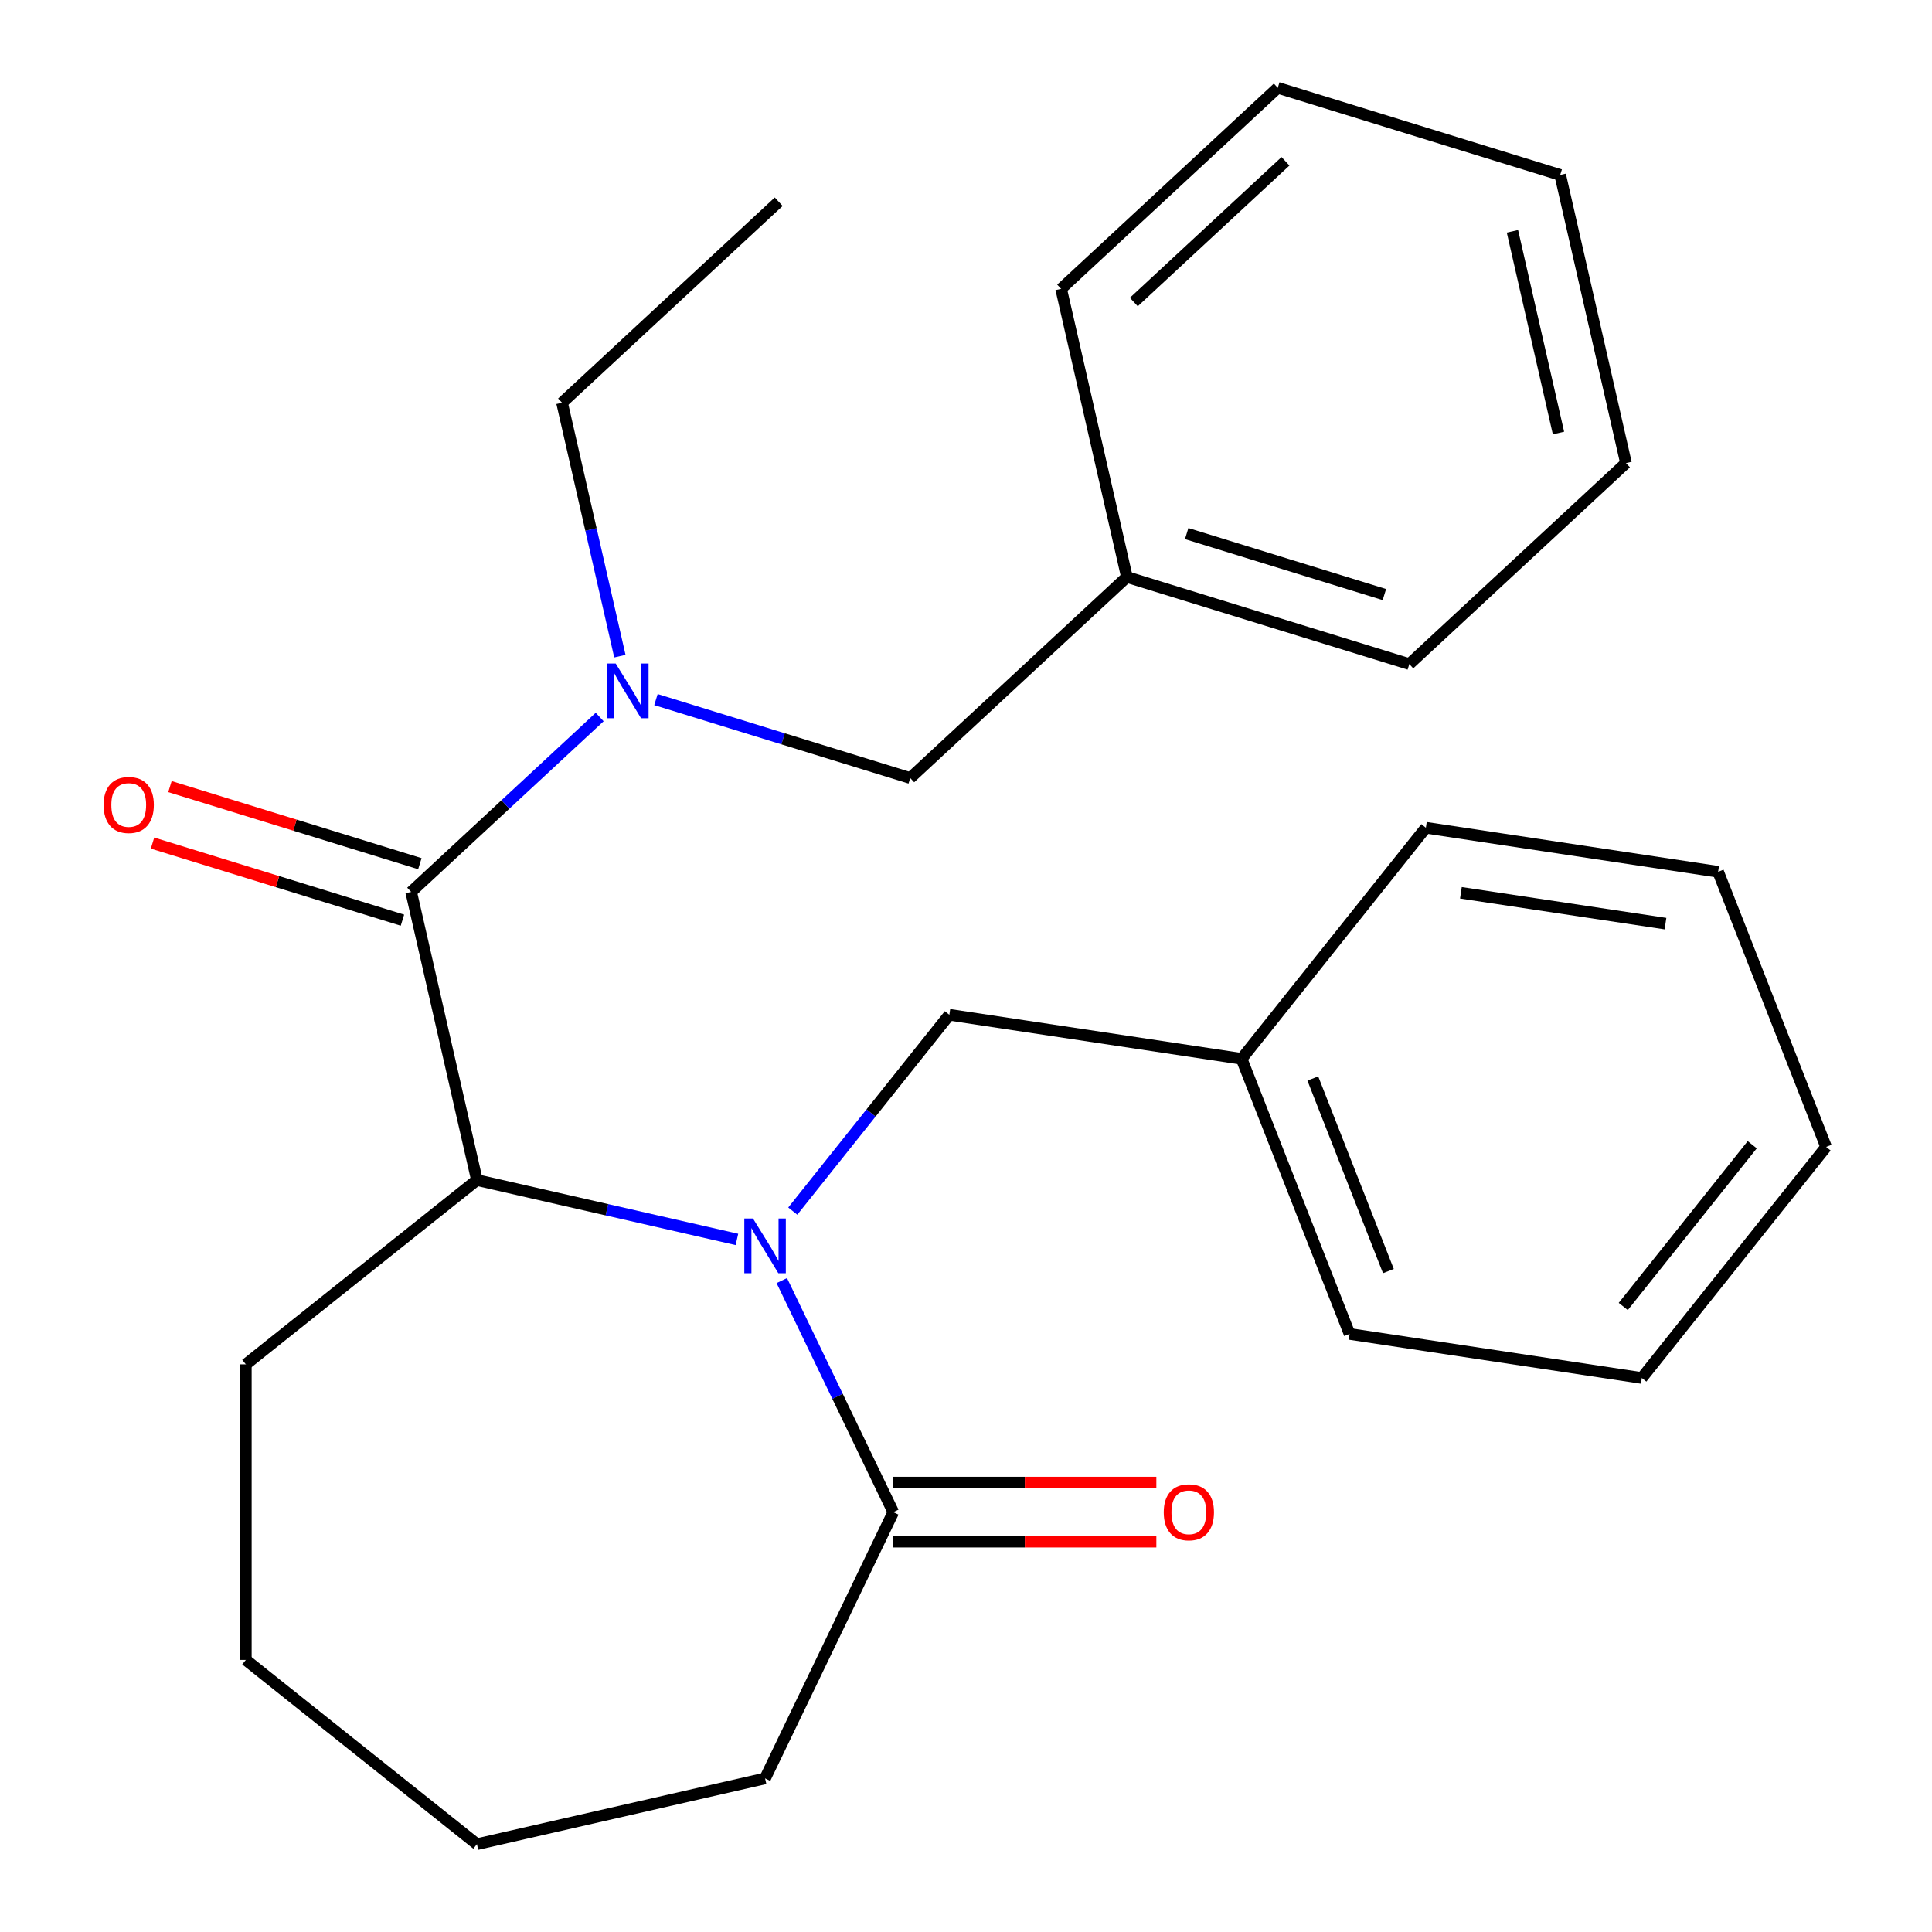<?xml version='1.0' encoding='iso-8859-1'?>
<svg version='1.1' baseProfile='full'
              xmlns='http://www.w3.org/2000/svg'
                      xmlns:rdkit='http://www.rdkit.org/xml'
                      xmlns:xlink='http://www.w3.org/1999/xlink'
                  xml:space='preserve'
width='1000px' height='1000px' viewBox='0 0 1000 1000'>
<!-- END OF HEADER -->
<rect style='opacity:1.0;fill:#FFFFFF;stroke:none' width='1000' height='1000' x='0' y='0'> </rect>
<path class='bond-1' d='M 381.432,641.522 L 314.143,626.164' style='fill:none;fill-rule:evenodd;stroke:#0000FF;stroke-width:6px;stroke-linecap:butt;stroke-linejoin:miter;stroke-opacity:1' />
<path class='bond-1' d='M 314.143,626.164 L 246.854,610.805' style='fill:none;fill-rule:evenodd;stroke:#000000;stroke-width:6px;stroke-linecap:butt;stroke-linejoin:miter;stroke-opacity:1' />
<path class='bond-2' d='M 404.658,662.831 L 433.515,722.753' style='fill:none;fill-rule:evenodd;stroke:#0000FF;stroke-width:6px;stroke-linecap:butt;stroke-linejoin:miter;stroke-opacity:1' />
<path class='bond-2' d='M 433.515,722.753 L 462.372,782.675' style='fill:none;fill-rule:evenodd;stroke:#000000;stroke-width:6px;stroke-linecap:butt;stroke-linejoin:miter;stroke-opacity:1' />
<path class='bond-4' d='M 410.339,626.862 L 450.858,576.052' style='fill:none;fill-rule:evenodd;stroke:#0000FF;stroke-width:6px;stroke-linecap:butt;stroke-linejoin:miter;stroke-opacity:1' />
<path class='bond-4' d='M 450.858,576.052 L 491.378,525.243' style='fill:none;fill-rule:evenodd;stroke:#000000;stroke-width:6px;stroke-linecap:butt;stroke-linejoin:miter;stroke-opacity:1' />
<path class='bond-0' d='M 212.813,461.662 L 246.854,610.805' style='fill:none;fill-rule:evenodd;stroke:#000000;stroke-width:6px;stroke-linecap:butt;stroke-linejoin:miter;stroke-opacity:1' />
<path class='bond-3' d='M 212.813,461.662 L 261.601,416.393' style='fill:none;fill-rule:evenodd;stroke:#000000;stroke-width:6px;stroke-linecap:butt;stroke-linejoin:miter;stroke-opacity:1' />
<path class='bond-3' d='M 261.601,416.393 L 310.39,371.124' style='fill:none;fill-rule:evenodd;stroke:#0000FF;stroke-width:6px;stroke-linecap:butt;stroke-linejoin:miter;stroke-opacity:1' />
<path class='bond-5' d='M 217.322,447.044 L 152.643,427.093' style='fill:none;fill-rule:evenodd;stroke:#000000;stroke-width:6px;stroke-linecap:butt;stroke-linejoin:miter;stroke-opacity:1' />
<path class='bond-5' d='M 152.643,427.093 L 87.964,407.142' style='fill:none;fill-rule:evenodd;stroke:#FF0000;stroke-width:6px;stroke-linecap:butt;stroke-linejoin:miter;stroke-opacity:1' />
<path class='bond-5' d='M 208.304,476.281 L 143.625,456.33' style='fill:none;fill-rule:evenodd;stroke:#000000;stroke-width:6px;stroke-linecap:butt;stroke-linejoin:miter;stroke-opacity:1' />
<path class='bond-5' d='M 143.625,456.33 L 78.946,436.379' style='fill:none;fill-rule:evenodd;stroke:#FF0000;stroke-width:6px;stroke-linecap:butt;stroke-linejoin:miter;stroke-opacity:1' />
<path class='bond-10' d='M 246.854,610.805 L 127.25,706.186' style='fill:none;fill-rule:evenodd;stroke:#000000;stroke-width:6px;stroke-linecap:butt;stroke-linejoin:miter;stroke-opacity:1' />
<path class='bond-7' d='M 462.372,797.973 L 530.449,797.973' style='fill:none;fill-rule:evenodd;stroke:#000000;stroke-width:6px;stroke-linecap:butt;stroke-linejoin:miter;stroke-opacity:1' />
<path class='bond-7' d='M 530.449,797.973 L 598.526,797.973' style='fill:none;fill-rule:evenodd;stroke:#FF0000;stroke-width:6px;stroke-linecap:butt;stroke-linejoin:miter;stroke-opacity:1' />
<path class='bond-7' d='M 462.372,767.378 L 530.449,767.378' style='fill:none;fill-rule:evenodd;stroke:#000000;stroke-width:6px;stroke-linecap:butt;stroke-linejoin:miter;stroke-opacity:1' />
<path class='bond-7' d='M 530.449,767.378 L 598.526,767.378' style='fill:none;fill-rule:evenodd;stroke:#FF0000;stroke-width:6px;stroke-linecap:butt;stroke-linejoin:miter;stroke-opacity:1' />
<path class='bond-12' d='M 462.372,782.675 L 395.997,920.504' style='fill:none;fill-rule:evenodd;stroke:#000000;stroke-width:6px;stroke-linecap:butt;stroke-linejoin:miter;stroke-opacity:1' />
<path class='bond-6' d='M 339.519,362.103 L 405.327,382.402' style='fill:none;fill-rule:evenodd;stroke:#0000FF;stroke-width:6px;stroke-linecap:butt;stroke-linejoin:miter;stroke-opacity:1' />
<path class='bond-6' d='M 405.327,382.402 L 471.136,402.702' style='fill:none;fill-rule:evenodd;stroke:#000000;stroke-width:6px;stroke-linecap:butt;stroke-linejoin:miter;stroke-opacity:1' />
<path class='bond-11' d='M 320.849,339.626 L 305.881,274.047' style='fill:none;fill-rule:evenodd;stroke:#0000FF;stroke-width:6px;stroke-linecap:butt;stroke-linejoin:miter;stroke-opacity:1' />
<path class='bond-11' d='M 305.881,274.047 L 290.913,208.467' style='fill:none;fill-rule:evenodd;stroke:#000000;stroke-width:6px;stroke-linecap:butt;stroke-linejoin:miter;stroke-opacity:1' />
<path class='bond-8' d='M 491.378,525.243 L 642.648,548.043' style='fill:none;fill-rule:evenodd;stroke:#000000;stroke-width:6px;stroke-linecap:butt;stroke-linejoin:miter;stroke-opacity:1' />
<path class='bond-9' d='M 471.136,402.702 L 583.278,298.65' style='fill:none;fill-rule:evenodd;stroke:#000000;stroke-width:6px;stroke-linecap:butt;stroke-linejoin:miter;stroke-opacity:1' />
<path class='bond-13' d='M 642.648,548.043 L 698.537,690.447' style='fill:none;fill-rule:evenodd;stroke:#000000;stroke-width:6px;stroke-linecap:butt;stroke-linejoin:miter;stroke-opacity:1' />
<path class='bond-13' d='M 679.512,558.226 L 718.634,657.909' style='fill:none;fill-rule:evenodd;stroke:#000000;stroke-width:6px;stroke-linecap:butt;stroke-linejoin:miter;stroke-opacity:1' />
<path class='bond-14' d='M 642.648,548.043 L 738.028,428.44' style='fill:none;fill-rule:evenodd;stroke:#000000;stroke-width:6px;stroke-linecap:butt;stroke-linejoin:miter;stroke-opacity:1' />
<path class='bond-15' d='M 583.278,298.65 L 729.46,343.741' style='fill:none;fill-rule:evenodd;stroke:#000000;stroke-width:6px;stroke-linecap:butt;stroke-linejoin:miter;stroke-opacity:1' />
<path class='bond-15' d='M 614.223,276.177 L 716.551,307.741' style='fill:none;fill-rule:evenodd;stroke:#000000;stroke-width:6px;stroke-linecap:butt;stroke-linejoin:miter;stroke-opacity:1' />
<path class='bond-16' d='M 583.278,298.65 L 549.237,149.506' style='fill:none;fill-rule:evenodd;stroke:#000000;stroke-width:6px;stroke-linecap:butt;stroke-linejoin:miter;stroke-opacity:1' />
<path class='bond-18' d='M 127.25,706.186 L 127.25,859.165' style='fill:none;fill-rule:evenodd;stroke:#000000;stroke-width:6px;stroke-linecap:butt;stroke-linejoin:miter;stroke-opacity:1' />
<path class='bond-17' d='M 290.913,208.467 L 403.054,104.415' style='fill:none;fill-rule:evenodd;stroke:#000000;stroke-width:6px;stroke-linecap:butt;stroke-linejoin:miter;stroke-opacity:1' />
<path class='bond-19' d='M 395.997,920.504 L 246.854,954.545' style='fill:none;fill-rule:evenodd;stroke:#000000;stroke-width:6px;stroke-linecap:butt;stroke-linejoin:miter;stroke-opacity:1' />
<path class='bond-20' d='M 698.537,690.447 L 849.807,713.247' style='fill:none;fill-rule:evenodd;stroke:#000000;stroke-width:6px;stroke-linecap:butt;stroke-linejoin:miter;stroke-opacity:1' />
<path class='bond-21' d='M 738.028,428.44 L 889.298,451.24' style='fill:none;fill-rule:evenodd;stroke:#000000;stroke-width:6px;stroke-linecap:butt;stroke-linejoin:miter;stroke-opacity:1' />
<path class='bond-21' d='M 756.159,462.114 L 862.048,478.074' style='fill:none;fill-rule:evenodd;stroke:#000000;stroke-width:6px;stroke-linecap:butt;stroke-linejoin:miter;stroke-opacity:1' />
<path class='bond-22' d='M 729.46,343.741 L 841.601,239.689' style='fill:none;fill-rule:evenodd;stroke:#000000;stroke-width:6px;stroke-linecap:butt;stroke-linejoin:miter;stroke-opacity:1' />
<path class='bond-23' d='M 549.237,149.506 L 661.378,45.455' style='fill:none;fill-rule:evenodd;stroke:#000000;stroke-width:6px;stroke-linecap:butt;stroke-linejoin:miter;stroke-opacity:1' />
<path class='bond-23' d='M 586.868,156.327 L 665.367,83.491' style='fill:none;fill-rule:evenodd;stroke:#000000;stroke-width:6px;stroke-linecap:butt;stroke-linejoin:miter;stroke-opacity:1' />
<path class='bond-26' d='M 127.25,859.165 L 246.854,954.545' style='fill:none;fill-rule:evenodd;stroke:#000000;stroke-width:6px;stroke-linecap:butt;stroke-linejoin:miter;stroke-opacity:1' />
<path class='bond-27' d='M 849.807,713.247 L 945.188,593.644' style='fill:none;fill-rule:evenodd;stroke:#000000;stroke-width:6px;stroke-linecap:butt;stroke-linejoin:miter;stroke-opacity:1' />
<path class='bond-27' d='M 840.193,676.231 L 906.96,592.508' style='fill:none;fill-rule:evenodd;stroke:#000000;stroke-width:6px;stroke-linecap:butt;stroke-linejoin:miter;stroke-opacity:1' />
<path class='bond-24' d='M 889.298,451.24 L 945.188,593.644' style='fill:none;fill-rule:evenodd;stroke:#000000;stroke-width:6px;stroke-linecap:butt;stroke-linejoin:miter;stroke-opacity:1' />
<path class='bond-28' d='M 841.601,239.689 L 807.56,90.546' style='fill:none;fill-rule:evenodd;stroke:#000000;stroke-width:6px;stroke-linecap:butt;stroke-linejoin:miter;stroke-opacity:1' />
<path class='bond-28' d='M 806.666,224.126 L 782.838,119.725' style='fill:none;fill-rule:evenodd;stroke:#000000;stroke-width:6px;stroke-linecap:butt;stroke-linejoin:miter;stroke-opacity:1' />
<path class='bond-25' d='M 661.378,45.455 L 807.56,90.546' style='fill:none;fill-rule:evenodd;stroke:#000000;stroke-width:6px;stroke-linecap:butt;stroke-linejoin:miter;stroke-opacity:1' />
<path  class='atom-0' d='M 389.737 630.686
L 399.017 645.686
Q 399.937 647.166, 401.417 649.846
Q 402.897 652.526, 402.977 652.686
L 402.977 630.686
L 406.737 630.686
L 406.737 659.006
L 402.857 659.006
L 392.897 642.606
Q 391.737 640.686, 390.497 638.486
Q 389.297 636.286, 388.937 635.606
L 388.937 659.006
L 385.257 659.006
L 385.257 630.686
L 389.737 630.686
' fill='#0000FF'/>
<path  class='atom-4' d='M 318.694 343.45
L 327.974 358.45
Q 328.894 359.93, 330.374 362.61
Q 331.854 365.29, 331.934 365.45
L 331.934 343.45
L 335.694 343.45
L 335.694 371.77
L 331.814 371.77
L 321.854 355.37
Q 320.694 353.45, 319.454 351.25
Q 318.254 349.05, 317.894 348.37
L 317.894 371.77
L 314.214 371.77
L 314.214 343.45
L 318.694 343.45
' fill='#0000FF'/>
<path  class='atom-6' d='M 53.63 416.651
Q 53.63 409.851, 56.99 406.051
Q 60.35 402.251, 66.63 402.251
Q 72.91 402.251, 76.27 406.051
Q 79.63 409.851, 79.63 416.651
Q 79.63 423.531, 76.231 427.451
Q 72.831 431.331, 66.63 431.331
Q 60.391 431.331, 56.99 427.451
Q 53.63 423.571, 53.63 416.651
M 66.63 428.131
Q 70.951 428.131, 73.27 425.251
Q 75.63 422.331, 75.63 416.651
Q 75.63 411.091, 73.27 408.291
Q 70.951 405.451, 66.63 405.451
Q 62.31 405.451, 59.95 408.251
Q 57.63 411.051, 57.63 416.651
Q 57.63 422.371, 59.95 425.251
Q 62.31 428.131, 66.63 428.131
' fill='#FF0000'/>
<path  class='atom-8' d='M 602.351 782.755
Q 602.351 775.955, 605.711 772.155
Q 609.071 768.355, 615.351 768.355
Q 621.631 768.355, 624.991 772.155
Q 628.351 775.955, 628.351 782.755
Q 628.351 789.635, 624.951 793.555
Q 621.551 797.435, 615.351 797.435
Q 609.111 797.435, 605.711 793.555
Q 602.351 789.675, 602.351 782.755
M 615.351 794.235
Q 619.671 794.235, 621.991 791.355
Q 624.351 788.435, 624.351 782.755
Q 624.351 777.195, 621.991 774.395
Q 619.671 771.555, 615.351 771.555
Q 611.031 771.555, 608.671 774.355
Q 606.351 777.155, 606.351 782.755
Q 606.351 788.475, 608.671 791.355
Q 611.031 794.235, 615.351 794.235
' fill='#FF0000'/>
</svg>
